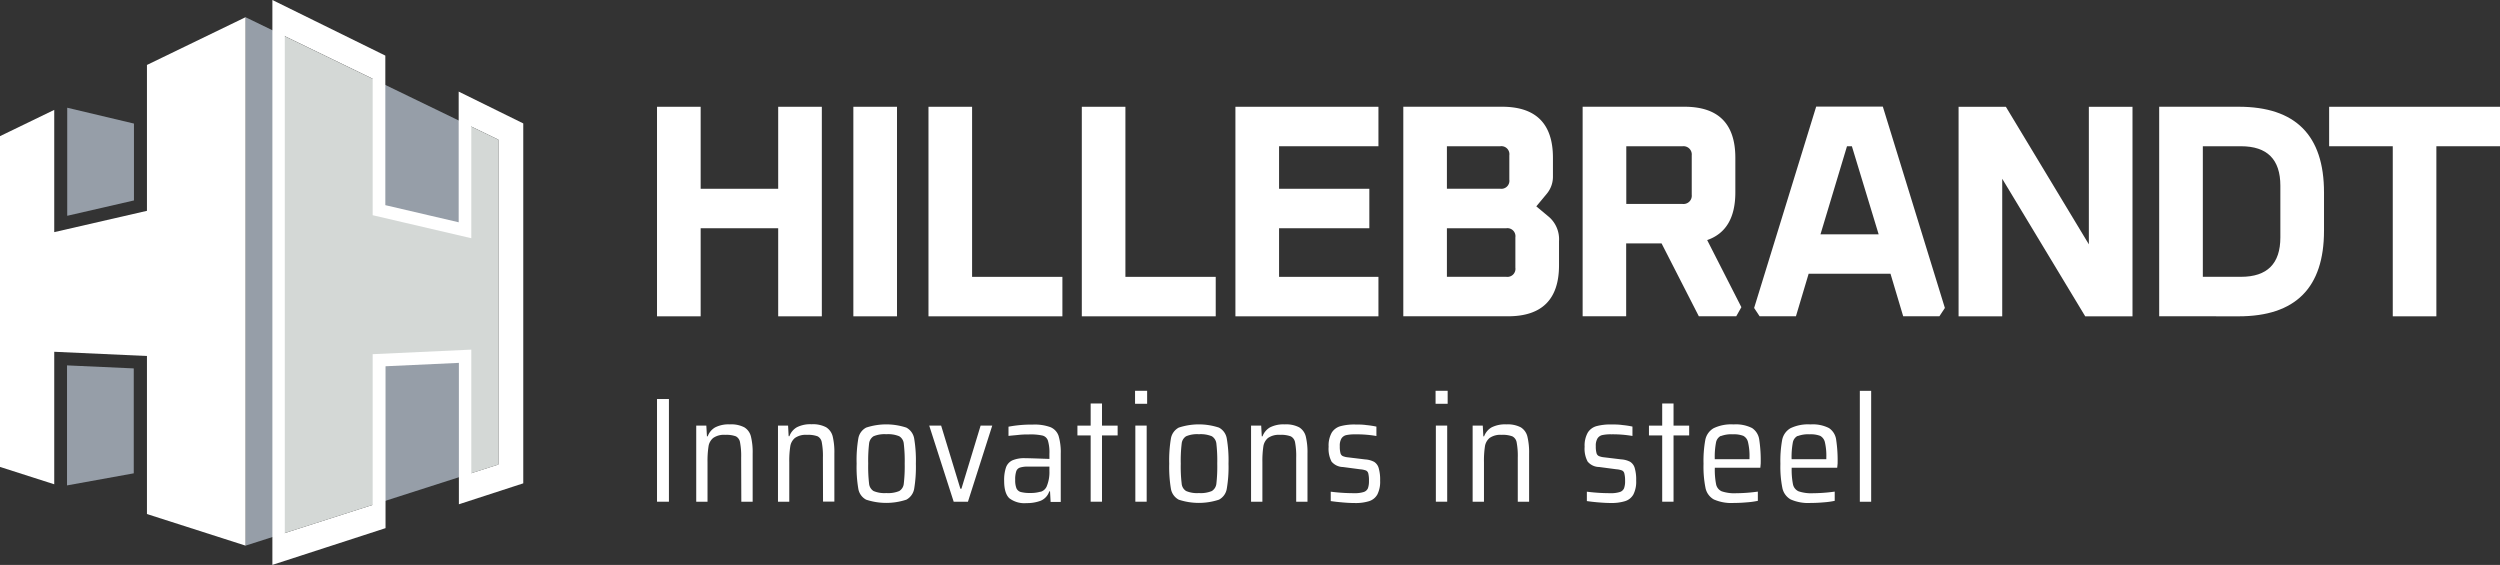 <svg id="hillebrandt" xmlns="http://www.w3.org/2000/svg" viewBox="0 0 604.29 136.55"><rect x="0" y="0" width="604.29" height="136.55" fill="#333333" stroke="none"/><defs><style>.cls-1{fill:#fff;}.cls-2{fill:none;}.cls-3{fill:#969ea8;}.cls-4{fill:#d4d8d6;}</style></defs><path class="cls-1" d="M76.68,12v5.56L101,29.34v-5.4Zm45.09,22.14v5.27l8.07,3.91v78.52l-8.07,2.58v4.92l12.5-4.07v-85ZM101,131.1l-24.3,7.79V144l24.3-7.9Z" transform="translate(-9.37 -9.56)"/><rect class="cls-2" x="61.28" y="3.32" width="65.23" height="126.69"/><rect class="cls-1" x="158.81" y="96.45" width="2.88" height="24.82"/><path class="cls-1" d="M188.52,120.22a17.72,17.72,0,0,0-.27-3.73,2,2,0,0,0-1-1.46,6.6,6.6,0,0,0-2.57-.36,4.56,4.56,0,0,0-2.9.74,3.24,3.24,0,0,0-1.15,2.07,22.84,22.84,0,0,0-.24,3.79v9.56h-2.73v-18.4h2.44l.15,2.6h.18a4.12,4.12,0,0,1,1.78-2.15,7.11,7.11,0,0,1,3.58-.74,6.81,6.81,0,0,1,3.51.72,3.59,3.59,0,0,1,1.58,2.2,16,16,0,0,1,.42,4.15v11.62h-2.74Z" transform="translate(-9.37 -9.56)"/><path class="cls-1" d="M208.28,120.22a17.72,17.72,0,0,0-.27-3.73,2,2,0,0,0-1-1.46,6.56,6.56,0,0,0-2.57-.36,4.56,4.56,0,0,0-2.9.74,3.24,3.24,0,0,0-1.15,2.07,22.84,22.84,0,0,0-.24,3.79v9.56h-2.73v-18.4h2.44L200,115h.18a4.12,4.12,0,0,1,1.78-2.15,7.11,7.11,0,0,1,3.58-.74,6.81,6.81,0,0,1,3.51.72,3.65,3.65,0,0,1,1.59,2.2,16.49,16.49,0,0,1,.41,4.15v11.62h-2.74Z" transform="translate(-9.37 -9.56)"/><path class="cls-1" d="M226.73,128.25a2.32,2.32,0,0,0,1.1-1.8,35.83,35.83,0,0,0,.22-4.82,35.83,35.83,0,0,0-.22-4.82,2.34,2.34,0,0,0-1.1-1.8,6.9,6.9,0,0,0-3.11-.49,6.82,6.82,0,0,0-3.1.49,2.41,2.41,0,0,0-1.08,1.8,36.34,36.34,0,0,0-.21,4.82,36,36,0,0,0,.21,4.83,2.37,2.37,0,0,0,1.08,1.79,6.82,6.82,0,0,0,3.1.49,6.9,6.9,0,0,0,3.11-.49m-8,2.09a3.67,3.67,0,0,1-1.89-2.63,31.06,31.06,0,0,1-.41-6.08,31.06,31.06,0,0,1,.41-6.08,3.67,3.67,0,0,1,1.89-2.63,15.53,15.53,0,0,1,9.72,0,3.7,3.7,0,0,1,1.89,2.63,31.88,31.88,0,0,1,.41,6.08,31.88,31.88,0,0,1-.41,6.08,3.7,3.7,0,0,1-1.89,2.63,15.53,15.53,0,0,1-9.72,0" transform="translate(-9.37 -9.56)"/><polygon class="cls-1" points="230.52 121.27 224.61 102.88 227.49 102.88 232.14 118.14 232.39 118.14 237.03 102.88 239.84 102.88 233.97 121.27 230.52 121.27"/><path class="cls-1" d="M260.93,128.43a2.35,2.35,0,0,0,1.42-1.24,8.86,8.86,0,0,0,.68-3.79v-1.05h-5.14a6,6,0,0,0-2,.24,1.43,1.43,0,0,0-.88.9,6.24,6.24,0,0,0-.25,2.07,5.29,5.29,0,0,0,.29,2,1.64,1.64,0,0,0,1,.91,8.29,8.29,0,0,0,2.34.25,8.08,8.08,0,0,0,2.47-.31M253.35,130c-.84-.79-1.26-2.19-1.26-4.21a9.4,9.4,0,0,1,.45-3.26,3,3,0,0,1,1.55-1.7,7.29,7.29,0,0,1,3.07-.52c.68,0,2.63.06,5.87.18v-1.23a10,10,0,0,0-.36-3.19,1.88,1.88,0,0,0-1.31-1.23,13.32,13.32,0,0,0-3.22-.27c-.67,0-1.52,0-2.54.11s-1.84.16-2.46.25v-2.23a29.72,29.72,0,0,1,5.86-.51,11.12,11.12,0,0,1,4.3.63,3.51,3.51,0,0,1,1.95,2.11,14,14,0,0,1,.52,4.33v11.62h-2.45l-.14-2.56H263a3.68,3.68,0,0,1-2.11,2.29,9.5,9.5,0,0,1-3.4.56,6,6,0,0,1-4.14-1.17" transform="translate(-9.37 -9.56)"/><polygon class="cls-1" points="263.63 121.27 263.63 105.25 260.43 105.25 260.43 102.88 263.63 102.88 263.63 97.53 266.37 97.53 266.37 102.88 270.15 102.88 270.15 105.25 266.37 105.25 266.37 121.27 263.63 121.27"/><path class="cls-1" d="M283.8,112.43h2.74v18.4H283.8Zm-.07-8.41h2.92v3.14h-2.92Z" transform="translate(-9.37 -9.56)"/><path class="cls-1" d="M302.29,128.25a2.38,2.38,0,0,0,1.1-1.8,36.34,36.34,0,0,0,.21-4.82,36.34,36.34,0,0,0-.21-4.82,2.39,2.39,0,0,0-1.1-1.8,7,7,0,0,0-3.12-.49,6.74,6.74,0,0,0-3.09.49,2.35,2.35,0,0,0-1.08,1.8,34.17,34.17,0,0,0-.22,4.82,33.86,33.86,0,0,0,.22,4.83,2.31,2.31,0,0,0,1.08,1.79,6.74,6.74,0,0,0,3.09.49,7,7,0,0,0,3.12-.49m-8,2.09a3.7,3.7,0,0,1-1.89-2.63,31.88,31.88,0,0,1-.41-6.08,31.88,31.88,0,0,1,.41-6.08,3.7,3.7,0,0,1,1.89-2.63,15.53,15.53,0,0,1,9.72,0,3.64,3.64,0,0,1,1.89,2.63,30.87,30.87,0,0,1,.42,6.08,30.87,30.87,0,0,1-.42,6.08,3.64,3.64,0,0,1-1.89,2.63,15.53,15.53,0,0,1-9.72,0" transform="translate(-9.37 -9.56)"/><path class="cls-1" d="M322.68,120.22a17.72,17.72,0,0,0-.27-3.73,2,2,0,0,0-1.05-1.46,6.56,6.56,0,0,0-2.57-.36,4.56,4.56,0,0,0-2.9.74,3.29,3.29,0,0,0-1.15,2.07,24.23,24.23,0,0,0-.23,3.79v9.56h-2.74v-18.4h2.45l.14,2.6h.18a4.17,4.17,0,0,1,1.78-2.15,7.15,7.15,0,0,1,3.59-.74,6.81,6.81,0,0,1,3.51.72,3.63,3.63,0,0,1,1.58,2.2,16.49,16.49,0,0,1,.41,4.15v11.62h-2.73Z" transform="translate(-9.37 -9.56)"/><path class="cls-1" d="M333.87,131c-1.1-.09-2.05-.2-2.84-.32v-2.27a44.89,44.89,0,0,0,5.65.36,7.08,7.08,0,0,0,2.34-.29,1.66,1.66,0,0,0,1-.9,5,5,0,0,0,.25-1.77,6.92,6.92,0,0,0-.16-1.8,1.05,1.05,0,0,0-.58-.73,5,5,0,0,0-1.35-.28l-4.17-.55a3.71,3.71,0,0,1-2.78-1.31,6.69,6.69,0,0,1-.71-3.59,6.36,6.36,0,0,1,.75-3.41,3.65,3.65,0,0,1,2.13-1.57,13,13,0,0,1,3.59-.4c.82,0,1.71,0,2.67.14a20.39,20.39,0,0,1,2.41.37v2.27a27.8,27.8,0,0,0-5.11-.4,9.84,9.84,0,0,0-2.16.18,1.88,1.88,0,0,0-1.17.8,3.35,3.35,0,0,0-.41,1.87,6.18,6.18,0,0,0,.16,1.68,1.09,1.09,0,0,0,.55.72,4.31,4.31,0,0,0,1.3.31l4.14.5a5.41,5.41,0,0,1,2.14.58,2.62,2.62,0,0,1,1.1,1.48,10,10,0,0,1,.36,3.07,6.81,6.81,0,0,1-.67,3.34,3.48,3.48,0,0,1-2,1.62,10.94,10.94,0,0,1-3.47.45c-.89,0-1.88-.05-3-.15" transform="translate(-9.37 -9.56)"/><path class="cls-1" d="M356.44,112.43h2.74v18.4h-2.74Zm-.07-8.41h2.92v3.14h-2.92Z" transform="translate(-9.37 -9.56)"/><path class="cls-1" d="M376.24,120.22a17.72,17.72,0,0,0-.27-3.73,2,2,0,0,0-1.05-1.46,6.56,6.56,0,0,0-2.57-.36,4.56,4.56,0,0,0-2.9.74,3.29,3.29,0,0,0-1.15,2.07,23,23,0,0,0-.23,3.79v9.56h-2.74v-18.4h2.45l.14,2.6h.18a4.17,4.17,0,0,1,1.78-2.15,7.15,7.15,0,0,1,3.59-.74,6.81,6.81,0,0,1,3.51.72,3.63,3.63,0,0,1,1.58,2.2,16.41,16.41,0,0,1,.42,4.15v11.62h-2.74Z" transform="translate(-9.37 -9.56)"/><path class="cls-1" d="M395.78,131c-1.1-.09-2-.2-2.84-.32v-2.27a44.89,44.89,0,0,0,5.65.36,7,7,0,0,0,2.34-.29,1.63,1.63,0,0,0,1-.9,4.82,4.82,0,0,0,.25-1.77A6.92,6.92,0,0,0,402,124a1.05,1.05,0,0,0-.58-.73,5,5,0,0,0-1.35-.28l-4.17-.55a3.65,3.65,0,0,1-2.77-1.31,6.57,6.57,0,0,1-.73-3.59,6.36,6.36,0,0,1,.76-3.41,3.63,3.63,0,0,1,2.12-1.57,13.15,13.15,0,0,1,3.6-.4c.82,0,1.71,0,2.67.14a20.39,20.39,0,0,1,2.41.37v2.27a27.8,27.8,0,0,0-5.11-.4,9.84,9.84,0,0,0-2.16.18,1.88,1.88,0,0,0-1.17.8,3.34,3.34,0,0,0-.42,1.87,6.09,6.09,0,0,0,.17,1.68,1.08,1.08,0,0,0,.56.72,4.15,4.15,0,0,0,1.29.31l4.14.5a5.41,5.41,0,0,1,2.14.58,2.62,2.62,0,0,1,1.1,1.48,10,10,0,0,1,.36,3.07,6.81,6.81,0,0,1-.67,3.34,3.48,3.48,0,0,1-2,1.62,10.94,10.94,0,0,1-3.47.45c-.89,0-1.88-.05-3-.15" transform="translate(-9.37 -9.56)"/><polygon class="cls-1" points="401.78 121.27 401.78 105.25 398.58 105.25 398.58 102.88 401.78 102.88 401.78 97.53 404.52 97.53 404.52 102.88 408.3 102.88 408.3 105.25 404.52 105.25 404.52 121.27 401.78 121.27"/><path class="cls-1" d="M425.32,114.92a2.26,2.26,0,0,0-1.17,1.64,18.44,18.44,0,0,0-.29,4h8.39v-.36a14.39,14.39,0,0,0-.35-3.73,2.28,2.28,0,0,0-1.15-1.56,6.28,6.28,0,0,0-2.5-.37,7.1,7.1,0,0,0-2.93.43m9.55,7.65h-11a18.26,18.26,0,0,0,.31,4,2.36,2.36,0,0,0,1.36,1.7,9.54,9.54,0,0,0,3.51.46,39.7,39.7,0,0,0,5.22-.39v2.23a19.09,19.09,0,0,1-2.61.36q-1.63.15-3.18.15a10.48,10.48,0,0,1-4.86-.85,4.14,4.14,0,0,1-2-2.76,26,26,0,0,1-.48-5.84,28.35,28.35,0,0,1,.43-5.8,4.21,4.21,0,0,1,2-2.81,9.76,9.76,0,0,1,4.84-.92,8.66,8.66,0,0,1,4.47.88,4,4,0,0,1,1.72,2.75,34,34,0,0,1,.36,5.86Z" transform="translate(-9.37 -9.56)"/><path class="cls-1" d="M443.89,114.92a2.26,2.26,0,0,0-1.17,1.64,19.13,19.13,0,0,0-.29,4h8.39v-.36a14.49,14.49,0,0,0-.34-3.73,2.34,2.34,0,0,0-1.15-1.56,6.37,6.37,0,0,0-2.51-.37,7.17,7.17,0,0,0-2.93.43m9.56,7.65h-11a18.26,18.26,0,0,0,.31,4,2.38,2.38,0,0,0,1.36,1.7,9.56,9.56,0,0,0,3.52.46,39.68,39.68,0,0,0,5.21-.39v2.23a18.64,18.64,0,0,1-2.61.36q-1.64.15-3.18.15a10.48,10.48,0,0,1-4.86-.85,4.14,4.14,0,0,1-2-2.76,26,26,0,0,1-.48-5.84,28.35,28.35,0,0,1,.43-5.8,4.21,4.21,0,0,1,2-2.81,9.8,9.8,0,0,1,4.85-.92,8.61,8.61,0,0,1,4.46.88,4,4,0,0,1,1.73,2.75,34,34,0,0,1,.36,5.86Z" transform="translate(-9.37 -9.56)"/><rect class="cls-1" x="449.55" y="94.47" width="2.74" height="26.81"/><polygon class="cls-3" points="32.38 29.87 32.38 48.45 16.25 52.16 16.25 26.04 32.38 29.87"/><polygon class="cls-3" points="32.33 89.05 32.33 114.41 16.2 117.33 16.2 88.32 32.33 89.05"/><polygon class="cls-3" points="112.4 55.66 112.4 29.86 91.61 19.79 91.61 50.81 112.4 55.66"/><polygon class="cls-3" points="67.31 129.34 67.31 8.02 59.35 4.16 59.35 131.89 67.31 129.34"/><polygon class="cls-3" points="91.61 87.07 91.61 121.55 112.4 114.88 112.4 86.12 91.61 87.07"/><polygon class="cls-4" points="67.31 8.02 67.31 129.34 91.61 121.55 91.61 87.07 112.4 86.12 112.4 114.88 120.47 112.29 120.47 33.77 112.4 29.86 112.4 55.66 91.61 50.81 91.61 19.79 67.31 8.02"/><polygon class="cls-1" points="298.62 76.46 298.62 25.81 333.19 25.81 333.19 35.35 309.17 35.35 309.17 45.63 330.99 45.63 330.99 55.17 309.17 55.17 309.17 66.92 333.19 66.92 333.19 76.46 298.62 76.46"/><path class="cls-1" d="M359.11,76.47h14.36a1.94,1.94,0,0,0,2.19-2.2V66.93a1.94,1.94,0,0,0-2.19-2.2H359.11Zm0-21.29H372a1.94,1.94,0,0,0,2.2-2.2V47.11a1.94,1.94,0,0,0-2.2-2.2H359.11ZM348.57,86V35.36h23.87q12.3,0,12.3,12.34v4.4a6.43,6.43,0,0,1-1.46,4.26l-2.56,3.08L383.79,62a7.16,7.16,0,0,1,2.42,5.87v5.8q0,12.33-12.3,12.34Z" transform="translate(-9.37 -9.56)"/><path class="cls-1" d="M402.47,58.86h13.62a2,2,0,0,0,2.2-2.21V47.11a2,2,0,0,0-2.2-2.2H402.47ZM391.92,86V35.36h24.61q12.3,0,12.3,12.34v8.37q0,9.16-6.81,11.52l8.27,16.22L429.05,86H420L411,68.4h-8.56V86Z" transform="translate(-9.37 -9.56)"/><path class="cls-1" d="M449.41,66.2h14.06L457,44.91h-1.18ZM433.37,84l15-48.67h16.11l15,48.67-1.32,2H469.4l-3.07-10.28H446.55L443.48,86h-8.79Z" transform="translate(-9.37 -9.56)"/><polygon class="cls-1" points="473.42 76.46 473.42 25.81 484.85 25.81 504.91 59.06 504.91 25.81 515.46 25.81 515.46 76.46 504.03 76.46 483.97 43.21 483.97 76.46 473.42 76.46"/><path class="cls-1" d="M541.83,76.47h9.22q9.53,0,9.52-9.54V54.45q0-9.54-9.52-9.54h-9.22ZM531.28,86V35.36h19.19q20.65,0,20.65,20.71v9.25q0,20.7-20.65,20.7Z" transform="translate(-9.37 -9.56)"/><polygon class="cls-1" points="562.99 25.81 562.99 35.35 578.37 35.35 578.37 76.46 588.91 76.46 588.91 35.35 604.29 35.35 604.29 25.81 562.99 25.81"/><polygon class="cls-1" points="158.81 76.46 158.81 25.81 169.36 25.81 169.36 45.63 188.1 45.63 188.1 25.81 198.65 25.81 198.65 76.46 188.1 76.46 188.1 55.17 169.36 55.17 169.36 76.46 158.81 76.46"/><rect class="cls-1" x="206.27" y="25.81" width="10.55" height="50.65"/><polygon class="cls-1" points="224.43 76.46 224.43 25.81 234.97 25.81 234.97 66.92 256.8 66.92 256.8 76.46 224.43 76.46"/><polygon class="cls-1" points="261.49 76.46 261.49 25.81 272.03 25.81 272.03 66.92 293.86 66.92 293.86 76.46 261.49 76.46"/><polygon class="cls-1" points="35.52 15.7 35.52 50.96 13.11 56.11 13.11 26.56 0 32.91 0 112.86 13.11 117.06 13.11 85.03 35.52 86.05 35.52 124.25 59.35 131.89 59.35 4.16 35.52 15.7"/><path class="cls-1" d="M78.21,14.46,99.45,24.89V61.58l23.84,5.56V36.6l9.46,4.64v82.93l-9.46,3.07V94.07l-23.84,1.1V135L78.21,141.9Zm-3-4.9V146.1l27.35-8.88V98.09l17.73-.82v34.18l15.56-5.06v-87L120.24,31.7V63.29l-17.73-4.14V23Z" transform="translate(-9.37 -9.56)"/></svg>